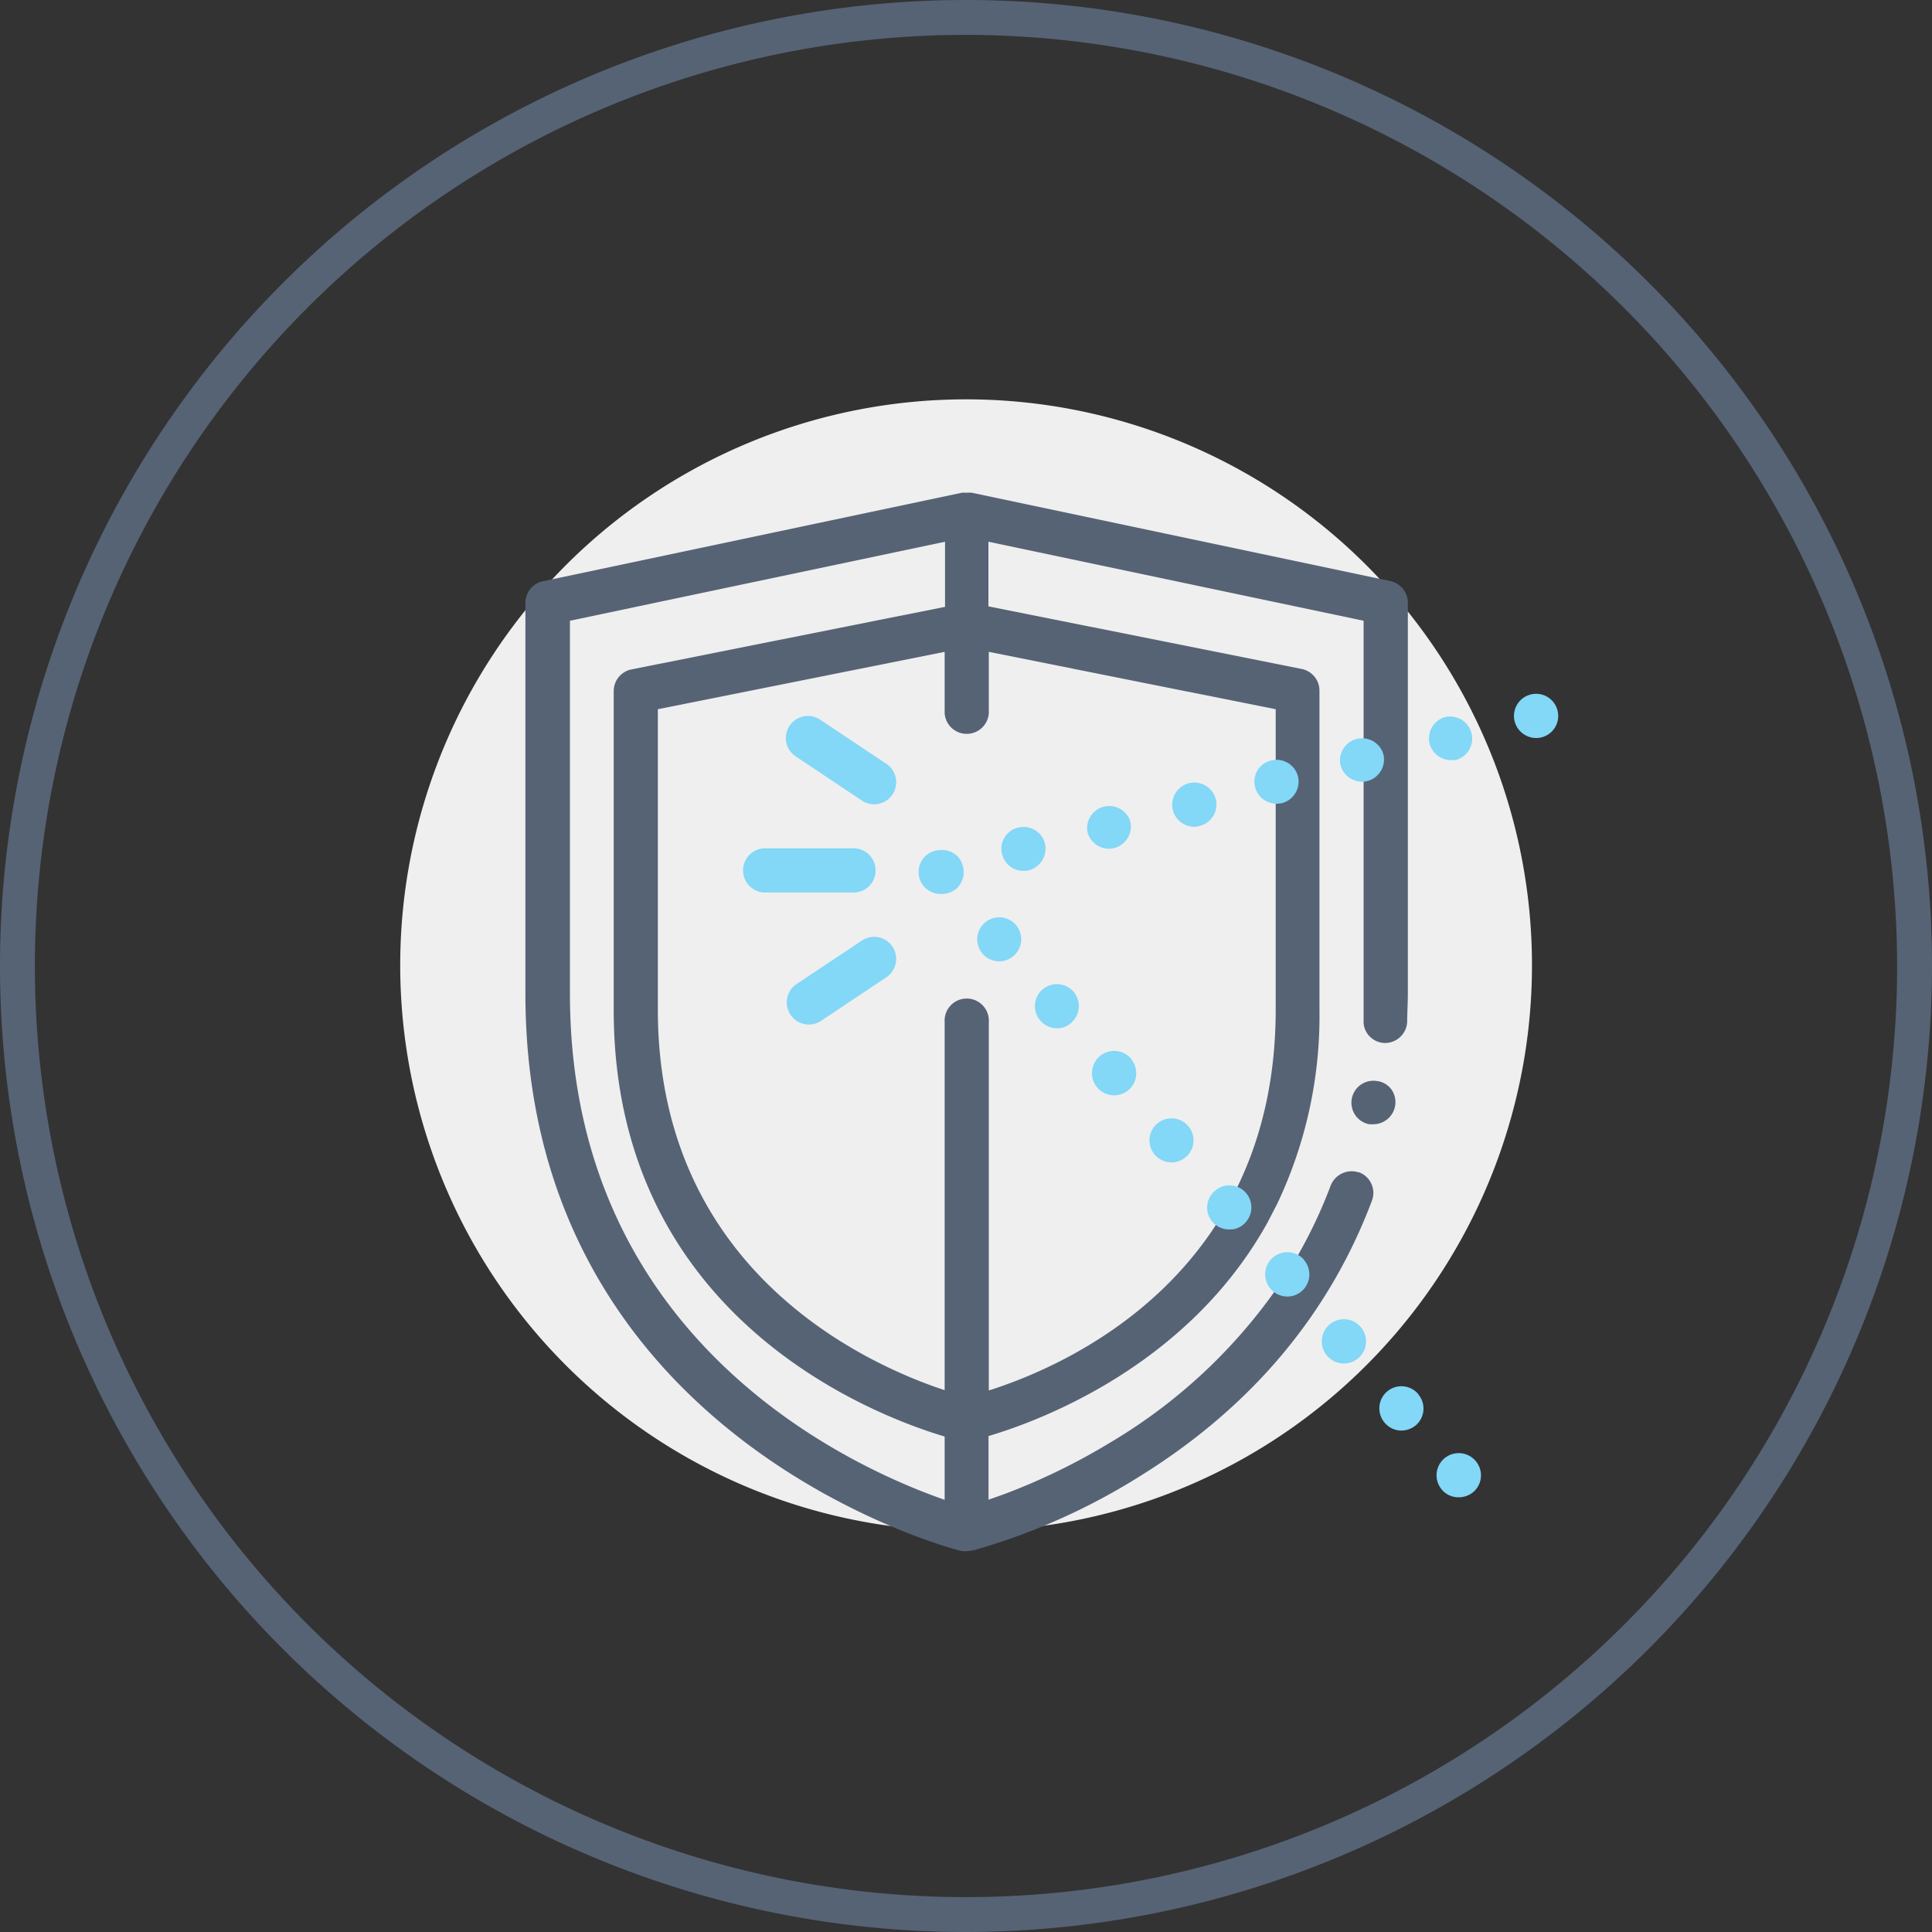 <svg xmlns="http://www.w3.org/2000/svg" viewBox="0 0 200 200"><rect x="0" y="0" width="200" height="200" fill="#333333" stroke="none"/><defs><style>.cls-1{fill:#efefef;}.cls-2{fill:#566375;}.cls-3{fill:#83d7f7;}</style></defs><g id="circles"><path class="cls-1" d="M100,41.34A58.58,58.58,0,1,1,41.43,99.92,58.58,58.58,0,0,1,100,41.34"/><path class="cls-2" d="M100,200A100,100,0,1,1,200,100,100.11,100.11,0,0,1,100,200M100,3.61A96.39,96.39,0,1,0,196.39,100,96.51,96.51,0,0,0,100,3.61"/></g><g id="Layer_7" data-name="Layer 7"><path class="cls-2" d="M142.65,111.92h-.05a2.27,2.27,0,0,0-.86,4.46l0,0a3.44,3.44,0,0,0,.43,0,2.29,2.29,0,0,0,1.9-3.56A2.2,2.2,0,0,0,142.65,111.92Z"/><path class="cls-2" d="M144,60.17,100.56,51a2.48,2.48,0,0,0-.27,0h-.38c-.1,0-.2,0-.3,0L56.2,60.17a2.29,2.29,0,0,0-1.81,2.24v40.46c0,46.3,44.7,57.59,45.15,57.7h.09a2.3,2.3,0,0,0,.45,0,2.2,2.2,0,0,0,.5-.06h0a.71.71,0,0,1,.12,0,66.47,66.47,0,0,0,17.52-7.83c11.4-7.13,19.39-16.68,23.8-28.38a2.28,2.28,0,0,0-1.32-2.94l-.06,0a2.34,2.34,0,0,0-2.89,1.37,49.46,49.46,0,0,1-3.35,7.14h0c-.22.41-.55,1-.74,1.27a55.72,55.72,0,0,1-18.76,18.21,65.69,65.69,0,0,1-10.88,5.3l-1.69.6v-6.59c5.25-1.56,20.61-7.22,28.87-22.08l1-1.93a45.33,45.33,0,0,0,4.39-20.16v-33a2.29,2.29,0,0,0-1.84-2.24l-32.43-6.48V56.08l38.84,8.18v38.62c0,.94,0,1.85,0,2.72a2.19,2.19,0,0,0,.59,1.65,2.26,2.26,0,0,0,1.54.72h0a2.3,2.3,0,0,0,2.38-2.19c0-.92.07-1.9.07-2.91V62.41A2.29,2.29,0,0,0,144,60.17ZM97.79,155.26C88.43,152,59,139,59,102.87V64.26l38.83-8.18v6.74L65.36,69.3a2.29,2.29,0,0,0-1.83,2.24v33c0,31.86,27,42,34.26,44.17Zm34.27-81.84v31.09c0,27.57-21.83,36.94-29.7,39.43V105.81a2.29,2.29,0,1,0-4.57,0v38.1C90,141.34,68.1,131.75,68.1,104.51V73.42l29.69-5.94v6.35a2.29,2.29,0,0,0,4.57,0V67.48Z"/><path class="cls-3" d="M140.86,137.37a2.29,2.29,0,1,1-3.23-.25A2.28,2.28,0,0,1,140.86,137.37Z"/><path class="cls-3" d="M159.59,76.33a2.22,2.22,0,0,1-.57.07,2.31,2.31,0,0,1-2.22-1.71,2.29,2.29,0,1,1,2.79,1.64Z"/><path class="cls-3" d="M146.8,144.32a2.28,2.28,0,0,1-.23,3.22,2.35,2.35,0,0,1-1.49.55,2.24,2.24,0,0,1-1.73-.8,2.28,2.28,0,1,1,3.45-3Z"/><path class="cls-3" d="M150.18,78.69A2.3,2.3,0,0,1,148,77a2.28,2.28,0,0,1,1.65-2.78,2.29,2.29,0,0,1,1.14,4.43A3.05,3.05,0,0,1,150.18,78.69Z"/><path class="cls-3" d="M152.76,151.24a2.28,2.28,0,0,1-.25,3.22A2.35,2.35,0,0,1,151,155a2.24,2.24,0,0,1-1.73-.78,2.29,2.29,0,0,1,3.47-3Z"/><path class="cls-3" d="M117.08,109.62a2.29,2.29,0,0,1-1.74,3.77,2.33,2.33,0,0,1-1.74-.8,2.29,2.29,0,0,1,3.48-3Z"/><path class="cls-3" d="M106.52,90.09a2.76,2.76,0,0,1-.57.06,2.27,2.27,0,0,1-2.21-1.71,2.24,2.24,0,0,1,1.64-2.76,2.29,2.29,0,0,1,2.79,1.62A2.33,2.33,0,0,1,106.52,90.09Z"/><path class="cls-3" d="M123,116.56a2.27,2.27,0,0,1-.25,3.22,2.23,2.23,0,0,1-1.48.55,2.28,2.28,0,1,1,1.73-3.77Z"/><path class="cls-3" d="M125.85,82.71a2.27,2.27,0,0,1-1.65,2.78,1.63,1.63,0,0,1-.57.1,2.29,2.29,0,1,1,2.22-2.88Z"/><path class="cls-3" d="M105.17,95.75a2.29,2.29,0,0,1-1.73,3.77,2.28,2.28,0,1,1,1.73-3.77Z"/><path class="cls-3" d="M111.14,102.67a2.3,2.3,0,0,1-.26,3.22,2.06,2.06,0,0,1-1.48.55,2.28,2.28,0,1,1,1.74-3.77Z"/><path class="cls-3" d="M112.58,86.16A2.29,2.29,0,0,1,117,85a2.31,2.31,0,0,1-1.65,2.79,2.22,2.22,0,0,1-.57.07A2.31,2.31,0,0,1,112.58,86.16Z"/><path class="cls-3" d="M99.62,89.47A2.33,2.33,0,0,1,99,92a2.31,2.31,0,0,1-1.48.54h-.16a2.27,2.27,0,0,1,0-4.54,2.24,2.24,0,0,1,1.89.79A2.13,2.13,0,0,1,99.62,89.47Z"/><path class="cls-3" d="M88.2,92.39H79.06a2.29,2.29,0,0,1,0-4.57H88.2a2.29,2.29,0,1,1,0,4.57Z"/><path class="cls-3" d="M92.39,98a2.29,2.29,0,0,1-.64,3.17l-6.85,4.57a2.29,2.29,0,0,1-2.53-3.81l6.85-4.56A2.28,2.28,0,0,1,92.39,98Z"/><path class="cls-3" d="M92.39,82.24a2.27,2.27,0,0,1-3.17.63L82.37,78.3a2.28,2.28,0,1,1,2.53-3.8l6.85,4.57A2.29,2.29,0,0,1,92.39,82.24Z"/><path class="cls-3" d="M132.72,83.14a2.83,2.83,0,0,1-.57.06,2.29,2.29,0,0,1-2.22-1.71,2.24,2.24,0,0,1,1.64-2.76,2.29,2.29,0,0,1,2.79,1.62A2.31,2.31,0,0,1,132.72,83.14Z"/><path class="cls-3" d="M138.77,79.21a2.29,2.29,0,0,1,4.43-1.15,2.3,2.3,0,0,1-1.64,2.79,2.22,2.22,0,0,1-.57.07A2.32,2.32,0,0,1,138.77,79.21Z"/><path class="cls-3" d="M135,130.45a2.29,2.29,0,0,1-1.73,3.77,2.33,2.33,0,0,1-1.74-.8,2.28,2.28,0,0,1,3.47-3Z"/><path class="cls-3" d="M129,123.51a2.3,2.3,0,0,1-.25,3.22,2.07,2.07,0,0,1-1.48.54,2.26,2.26,0,0,1-1.49-4A2.26,2.26,0,0,1,129,123.51Z"/></g></svg>